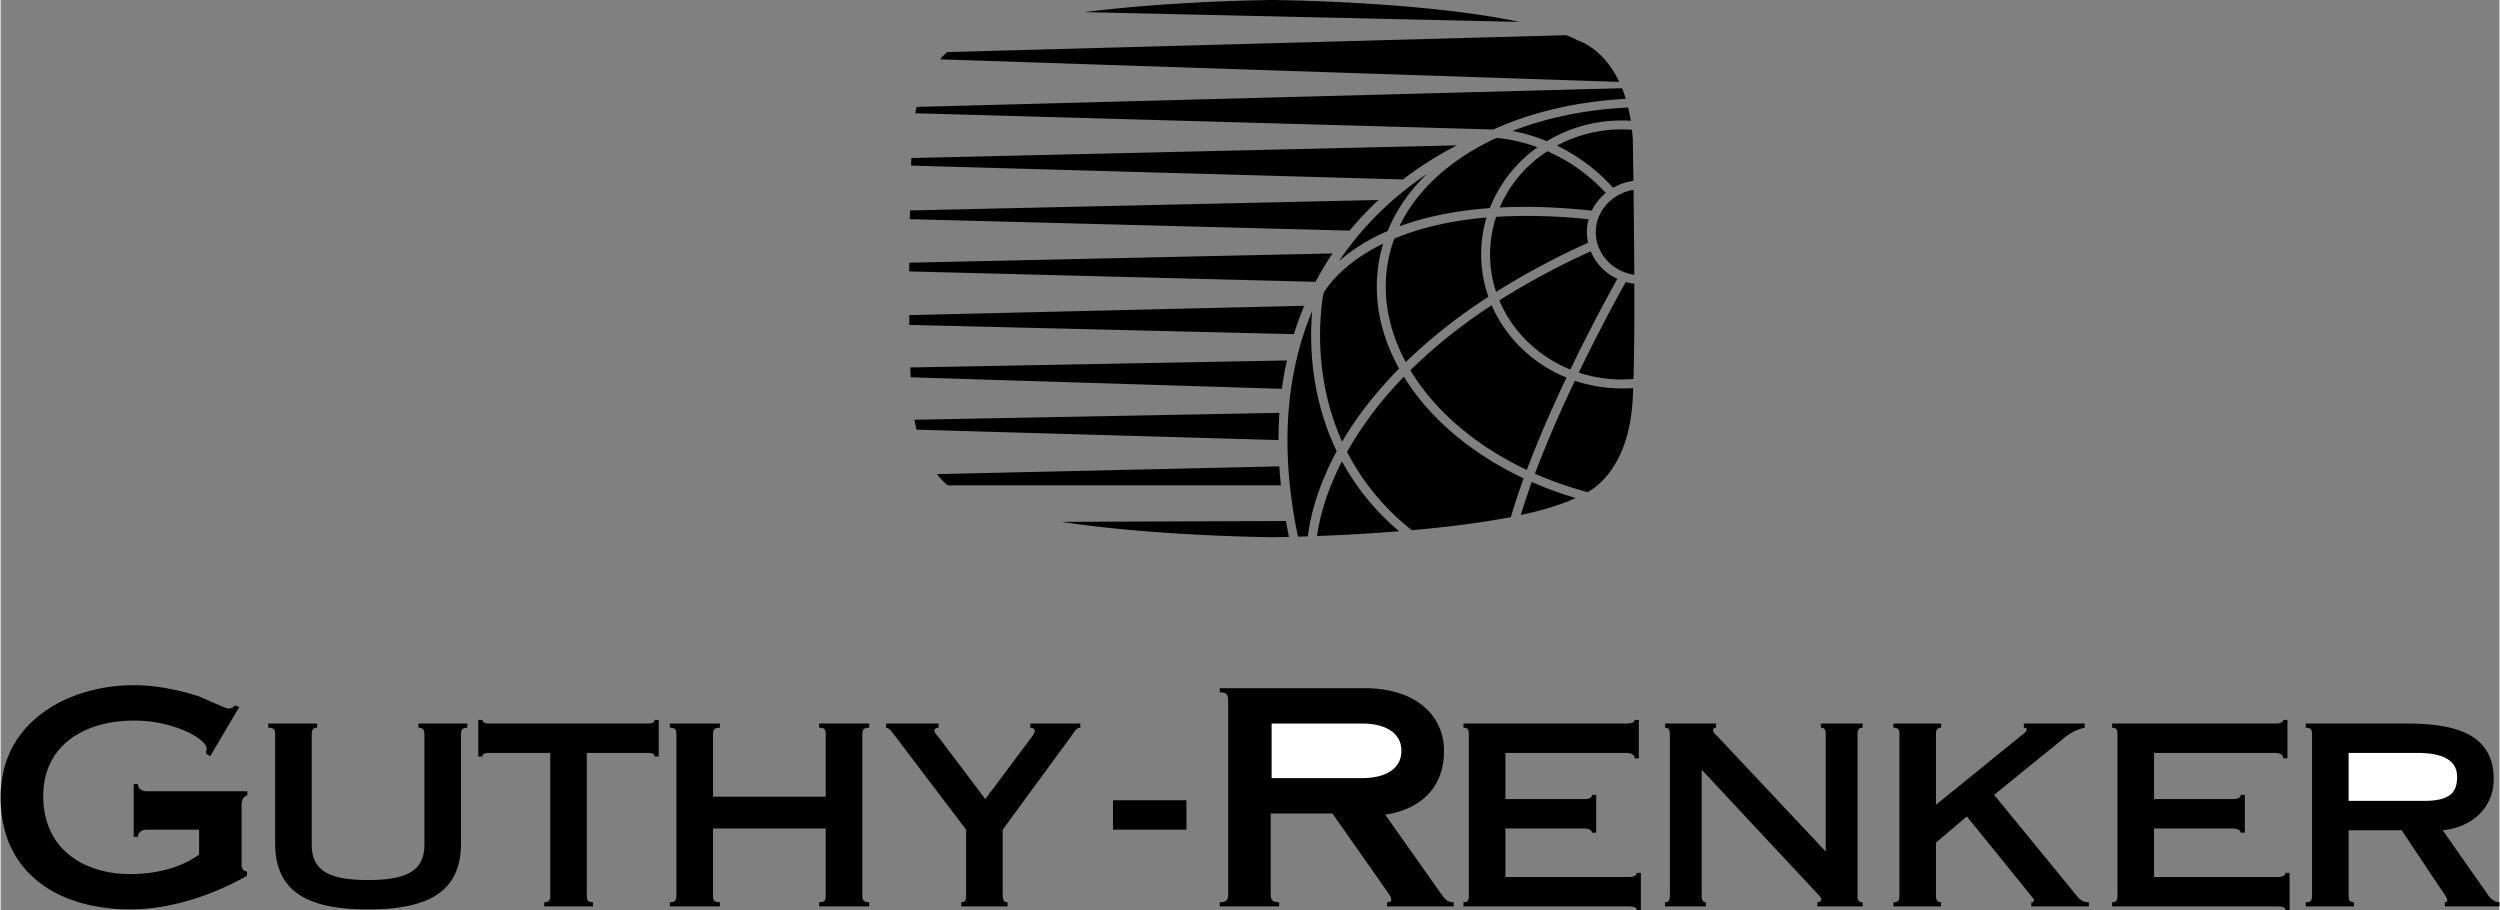 <svg xmlns="http://www.w3.org/2000/svg" width="2500" height="910" viewBox="0 0 87.529 31.876"><rect x="0" y="0" width="87.529" height="31.876" fill="#808080" stroke="none"/><path d="M52.305 4.528c.001 0 .001 0 0 0-.027-.001.007 0 0 0 .003-.001.006-.002 0 0 1.326-.599 2.913-.974 4.623-1.066a4.475 4.475 0 0 0-.131-.372l-24.708.655a6.1 6.1 0 0 0-.05.222l20.245.569.021-.008zM54.161 4.944a5.098 5.098 0 0 1 2.758-.722c.062.001.122.005.184.009a6.077 6.077 0 0 0-.092-.465c-1.477.07-2.854.354-4.05.823.322.06.738.167 1.2.355z"/><path d="M52.306 4.528c-.003.001-.005.002 0 0zM46.656 8.877l-14.826.325-.003.305 14.234.365c.187-.355.387-.687.595-.995zM45.058 12.626l-13.194.246.015.344 13.001.404c.046-.345.107-.675.178-.994zM51.009 5.092l-19.108.444-.008.265 17.229.485c.682-.522 1.34-.913 1.887-1.194zM47.72 7.549c.181-.192.365-.373.55-.544l-16.414.366-.006.306 15.405.401c.155-.187.31-.364.465-.529zM45.664 10.711l-13.837.327.004.343 13.471.324c.107-.348.229-.679.362-.994zM55.297 1.438a4.684 4.684 0 0 0-.457-.205l-21.675.591c-.11.096-.14.111-.255.254l23.789.791c-.561-1.181-1.402-1.431-1.402-1.431zM44.547 0s-3.446.026-6.574.425l15.23.342C49.78.041 44.547 0 44.547 0zM57.172 13.942c.006-.109.011-.227.015-.35a5.194 5.194 0 0 1-2.042-.255 43.16 43.16 0 0 0-1.401 3.255c.587.259 1.208.476 1.853.648.501-.293 1.467-1.132 1.575-3.298zM55.878 8.096c-.011.387.135.758.408 1.046.249.263.578.429.939.483a326.618 326.618 0 0 0-.026-2.976c-.733.12-1.301.716-1.321 1.447zM57.143 4.546a4.804 4.804 0 0 0-2.628.555 6.309 6.309 0 0 1 1.969 1.478c.214-.124.455-.208.712-.245l-.023-1.46a6.654 6.654 0 0 0-.03-.328zM57.227 9.94a2.157 2.157 0 0 1-.3-.062c-.07.125-.811 1.441-1.646 3.174a4.843 4.843 0 0 0 1.917.223c.026-.918.032-2.124.029-3.335zM48.332 8.906c.027-.126.061-.25.098-.373-1.438.698-1.984 1.549-2.094 1.742-.105.604-.395 2.863.656 5.194.439-.749 1.077-1.627 1.996-2.558-.724-1.299-.951-2.672-.656-4.005zM52.387 7.595a4.179 4.179 0 0 0-.002 2.629 26.86 26.86 0 0 1 3.221-1.721 1.702 1.702 0 0 1 .021-.822 19.48 19.48 0 0 0-3.24-.086zM53.134 12.056a4.685 4.685 0 0 1-.903-1.362 18.403 18.403 0 0 0-2.849 2.274c.072.119.146.237.227.354.885 1.292 2.233 2.374 3.851 3.139a43.038 43.038 0 0 1 1.392-3.235 4.923 4.923 0 0 1-1.718-1.17z"/><path d="M52.499 10.521c.2.479.49.926.862 1.319a4.632 4.632 0 0 0 1.626 1.104 60.524 60.524 0 0 1 1.645-3.176 1.834 1.834 0 0 1-.931-.965 26.387 26.387 0 0 0-3.202 1.718zM53.25 18.04c.755-.163 1.42-.359 1.918-.596a12.982 12.982 0 0 1-1.533-.56c-.141.392-.27.779-.385 1.156zM52.51 7.268c.94-.047 2.011-.02 3.228.11.114-.239.283-.449.488-.619a6 6 0 0 0-2.044-1.46 4.458 4.458 0 0 0-1.672 1.969zM49.351 13.499a7.748 7.748 0 0 1-.196-.302 12.722 12.722 0 0 0-1.99 2.631 8.31 8.31 0 0 0 2.271 2.744c1.172-.104 2.394-.251 3.467-.46.128-.44.28-.896.448-1.356-1.679-.791-3.08-1.914-4-3.257zM51.863 8.789c.011-.405.075-.797.188-1.17-1.361.116-2.418.399-3.232.739-.073.2-.135.405-.182.615-.271 1.229-.068 2.499.583 3.709a18.983 18.983 0 0 1 2.896-2.286 4.467 4.467 0 0 1-.253-1.607zM49.965 6.092c-1.01.679-2.152 1.667-3.079 3.051a6.36 6.36 0 0 1 1.7-1.049c.3-.741.77-1.414 1.379-2.002zM52.165 7.29a4.734 4.734 0 0 1 1.669-2.13 5.752 5.752 0 0 0-1.412-.329 2.52 2.52 0 0 0-.101.036c-1.534.726-2.709 1.775-3.323 3.062.826-.304 1.865-.545 3.167-.639zM37.163 18.279c3.311.506 7.385.538 7.385.538s.214-.002.582-.01a20.823 20.823 0 0 1-.106-.557l-7.861.029zM45.943 10.896c-.836 1.995-1.191 4.581-.498 7.902.107-.003.224-.006.347-.011.063-.543.277-1.626 1.01-2.982-.933-1.931-.951-3.846-.859-4.909zM46.985 16.161c-.604 1.176-.805 2.117-.872 2.615a67.18 67.18 0 0 0 2.875-.167 8.542 8.542 0 0 1-2.003-2.448zM44.792 16.336l-11.992.272c.126.16.253.29.372.392h11.675a17.634 17.634 0 0 1-.055-.664zM44.795 14.461l-12.784.242c.021.122.046.237.073.348l12.678.364c0-.328.012-.645.033-.954zM52.306 4.528c.006 0-.028-.001 0 0 .005-.002.002-.001 0 0zM8.641 27.718v.147c-.104.021-.199.104-.199.336v2.068c0 .168.053.231.189.263v.146c-.662.378-2.279 1.176-4.096 1.176C2.121 31.855 0 30.658 0 27.928c0-2.729 2.478-3.927 4.662-3.927.861 0 1.681.199 2.279.389.556.241.966.431 1.04.431a.292.292 0 0 0 .231-.116l.147.063L7.34 26.49l-.146-.094a.78.78 0 0 0 .021-.178c0-.326-1.134-.977-2.53-.977-1.764 0-3.192.871-3.192 2.646 0 1.859 1.428 2.73 3.045 2.73 1.323 0 2.101-.452 2.415-.683v-.872H5.145c-.21 0-.336.105-.336.252h-.147v-1.848h.147c0 .147.126.252.336.252h3.496zM11.086 25.345v.147c-.146 0-.188.073-.188.252v3.843c0 .935.65 1.239 1.974 1.239s1.974-.305 1.974-1.239v-3.843c0-.179-.042-.252-.21-.252v-.147h1.712v.147c-.179 0-.221.073-.221.252v3.801c0 1.785-1.281 2.31-3.255 2.31s-3.255-.525-3.255-2.31v-3.801c0-.179-.031-.252-.242-.252v-.147h1.711zM20.754 31.75h-1.711v-.147c.178 0 .21-.063.21-.252v-4.977h-2.079c-.21 0-.294.021-.294.126h-.147v-1.281h.147c0 .095.084.126.294.126h5.438c.21 0 .294-.031.294-.126h.147V26.5h-.147c0-.105-.084-.126-.294-.126h-2.079v4.977c0 .189.042.252.22.252v.147zM28.903 27.907v-2.163c0-.189-.031-.252-.231-.252v-.147h1.754v.147c-.199 0-.241.062-.241.252v5.607c0 .189.042.252.241.252v.147h-1.754v-.147c.2 0 .231-.063.231-.252V29.02h-3.948v2.331c0 .189.042.252.241.252v.147h-1.753v-.147c.199 0 .23-.063.23-.252v-5.607c0-.189-.031-.252-.23-.252v-.147h1.753v.147c-.199 0-.241.062-.241.252v2.163h3.948zM33.653 31.75v-.147c.137 0 .168-.063.168-.252v-2.289l-2.478-3.266c-.116-.157-.221-.304-.326-.304v-.147h1.838v.147c-.095 0-.147.052-.147.094 0 .084.095.168.2.305l1.585 2.1 1.648-2.205c.042-.063.084-.116.084-.179s-.062-.115-.157-.115v-.147h1.754v.147c-.147 0-.21.147-.326.304l-2.394 3.266v2.289c0 .189.042.252.168.252v.147h-1.617zM38.965 28.033h2.572v1.029h-2.572zM44.491 31.288c0 .231.042.315.294.315v.147h-2.079v-.147c.252 0 .294-.084.294-.315v-6.72c0-.231-.042-.315-.294-.315v-.147h5.061c1.827 0 2.793.966 2.793 2.195 0 1.249-.766 2.037-2.058 2.236l1.942 2.751c.147.21.231.315.452.315v.147h-2.331v-.147c.126 0 .146-.042.146-.084 0-.084-.031-.136-.137-.284l-1.921-2.74H44.49v2.793z"/><path d="M44.522 27.256h3.182c.756 0 1.365-.294 1.365-.955 0-.662-.609-.956-1.365-.956h-3.182v1.911z" fill="#fff"/><path d="M57.31 31.876c0-.095-.094-.126-.304-.126h-5.764v-.147c.157 0 .188-.063.188-.252v-5.607c0-.189-.031-.252-.188-.252v-.147h5.69c.221 0 .305-.052.305-.126h.147v1.344h-.147c0-.105-.084-.189-.305-.189h-4.221v1.617h2.74c.21 0 .294-.053.294-.147h.147v1.323h-.147c0-.063-.084-.147-.294-.147h-2.74v1.701h4.294c.21 0 .304-.052.304-.146h.147v1.302h-.146zM59.586 31.351c0 .189.042.252.146.252v.147h-1.428v-.147c.126 0 .168-.063.168-.252v-5.607c0-.189-.042-.252-.168-.252v-.147h1.785v.147c-.063 0-.105.021-.105.094 0 .084.084.126.168.221l3.78 4.021v-4.084c0-.189-.042-.252-.168-.252v-.147h1.46v.147c-.137 0-.179.062-.179.252v5.607c0 .189.042.252.179.252v.147h-1.586v-.147c.084 0 .137-.042.137-.105 0-.053-.095-.147-.199-.263l-3.99-4.273v4.389zM67.793 29.514v1.837c0 .189.042.252.179.252v.147h-1.669v-.147c.178 0 .21-.063.21-.252v-5.607c0-.189-.032-.252-.21-.252v-.147h1.669v.147c-.137 0-.179.062-.179.252v2.446l3.003-2.436c.074-.052.178-.147.178-.2 0-.052-.042-.062-.104-.062v-.147h2.131v.147a1.628 1.628 0 0 0-.703.346l-2.468 2.005 2.888 3.528c.147.189.252.231.431.231v.147h-2.016v-.147c.073.01.094-.032.094-.074 0-.031-.062-.104-.115-.168l-2.237-2.76-1.082.914zM80.032 31.876c0-.095-.094-.126-.304-.126h-5.765v-.147c.157 0 .188-.063.188-.252v-5.607c0-.189-.031-.252-.188-.252v-.147h5.69c.221 0 .305-.052.305-.126h.147v1.344h-.147c0-.105-.084-.189-.305-.189h-4.221v1.617h2.74c.21 0 .294-.053.294-.147h.147v1.323h-.147c0-.063-.084-.147-.294-.147h-2.74v1.701h4.295c.21 0 .304-.052.304-.146h.147v1.302h-.146zM82.247 29.083v2.268c0 .189.032.252.189.252v.147h-1.69v-.147c.189 0 .221-.063.221-.252v-5.607c0-.189-.031-.252-.221-.252v-.147h3.57c1.911 0 3.013.504 3.013 1.953 0 .966-.724 1.68-1.785 1.785l1.596 2.278c.095.137.231.242.389.242v.147h-1.911v-.147c.031 0 .084-.01.084-.063 0-.115-.179-.326-.294-.504l-1.302-1.953h-1.859z"/><path d="M82.247 28.054h2.635c.924 0 1.166-.294 1.166-.85 0-.557-.483-.83-1.365-.83h-2.436v1.68z" fill="#fff"/></svg>